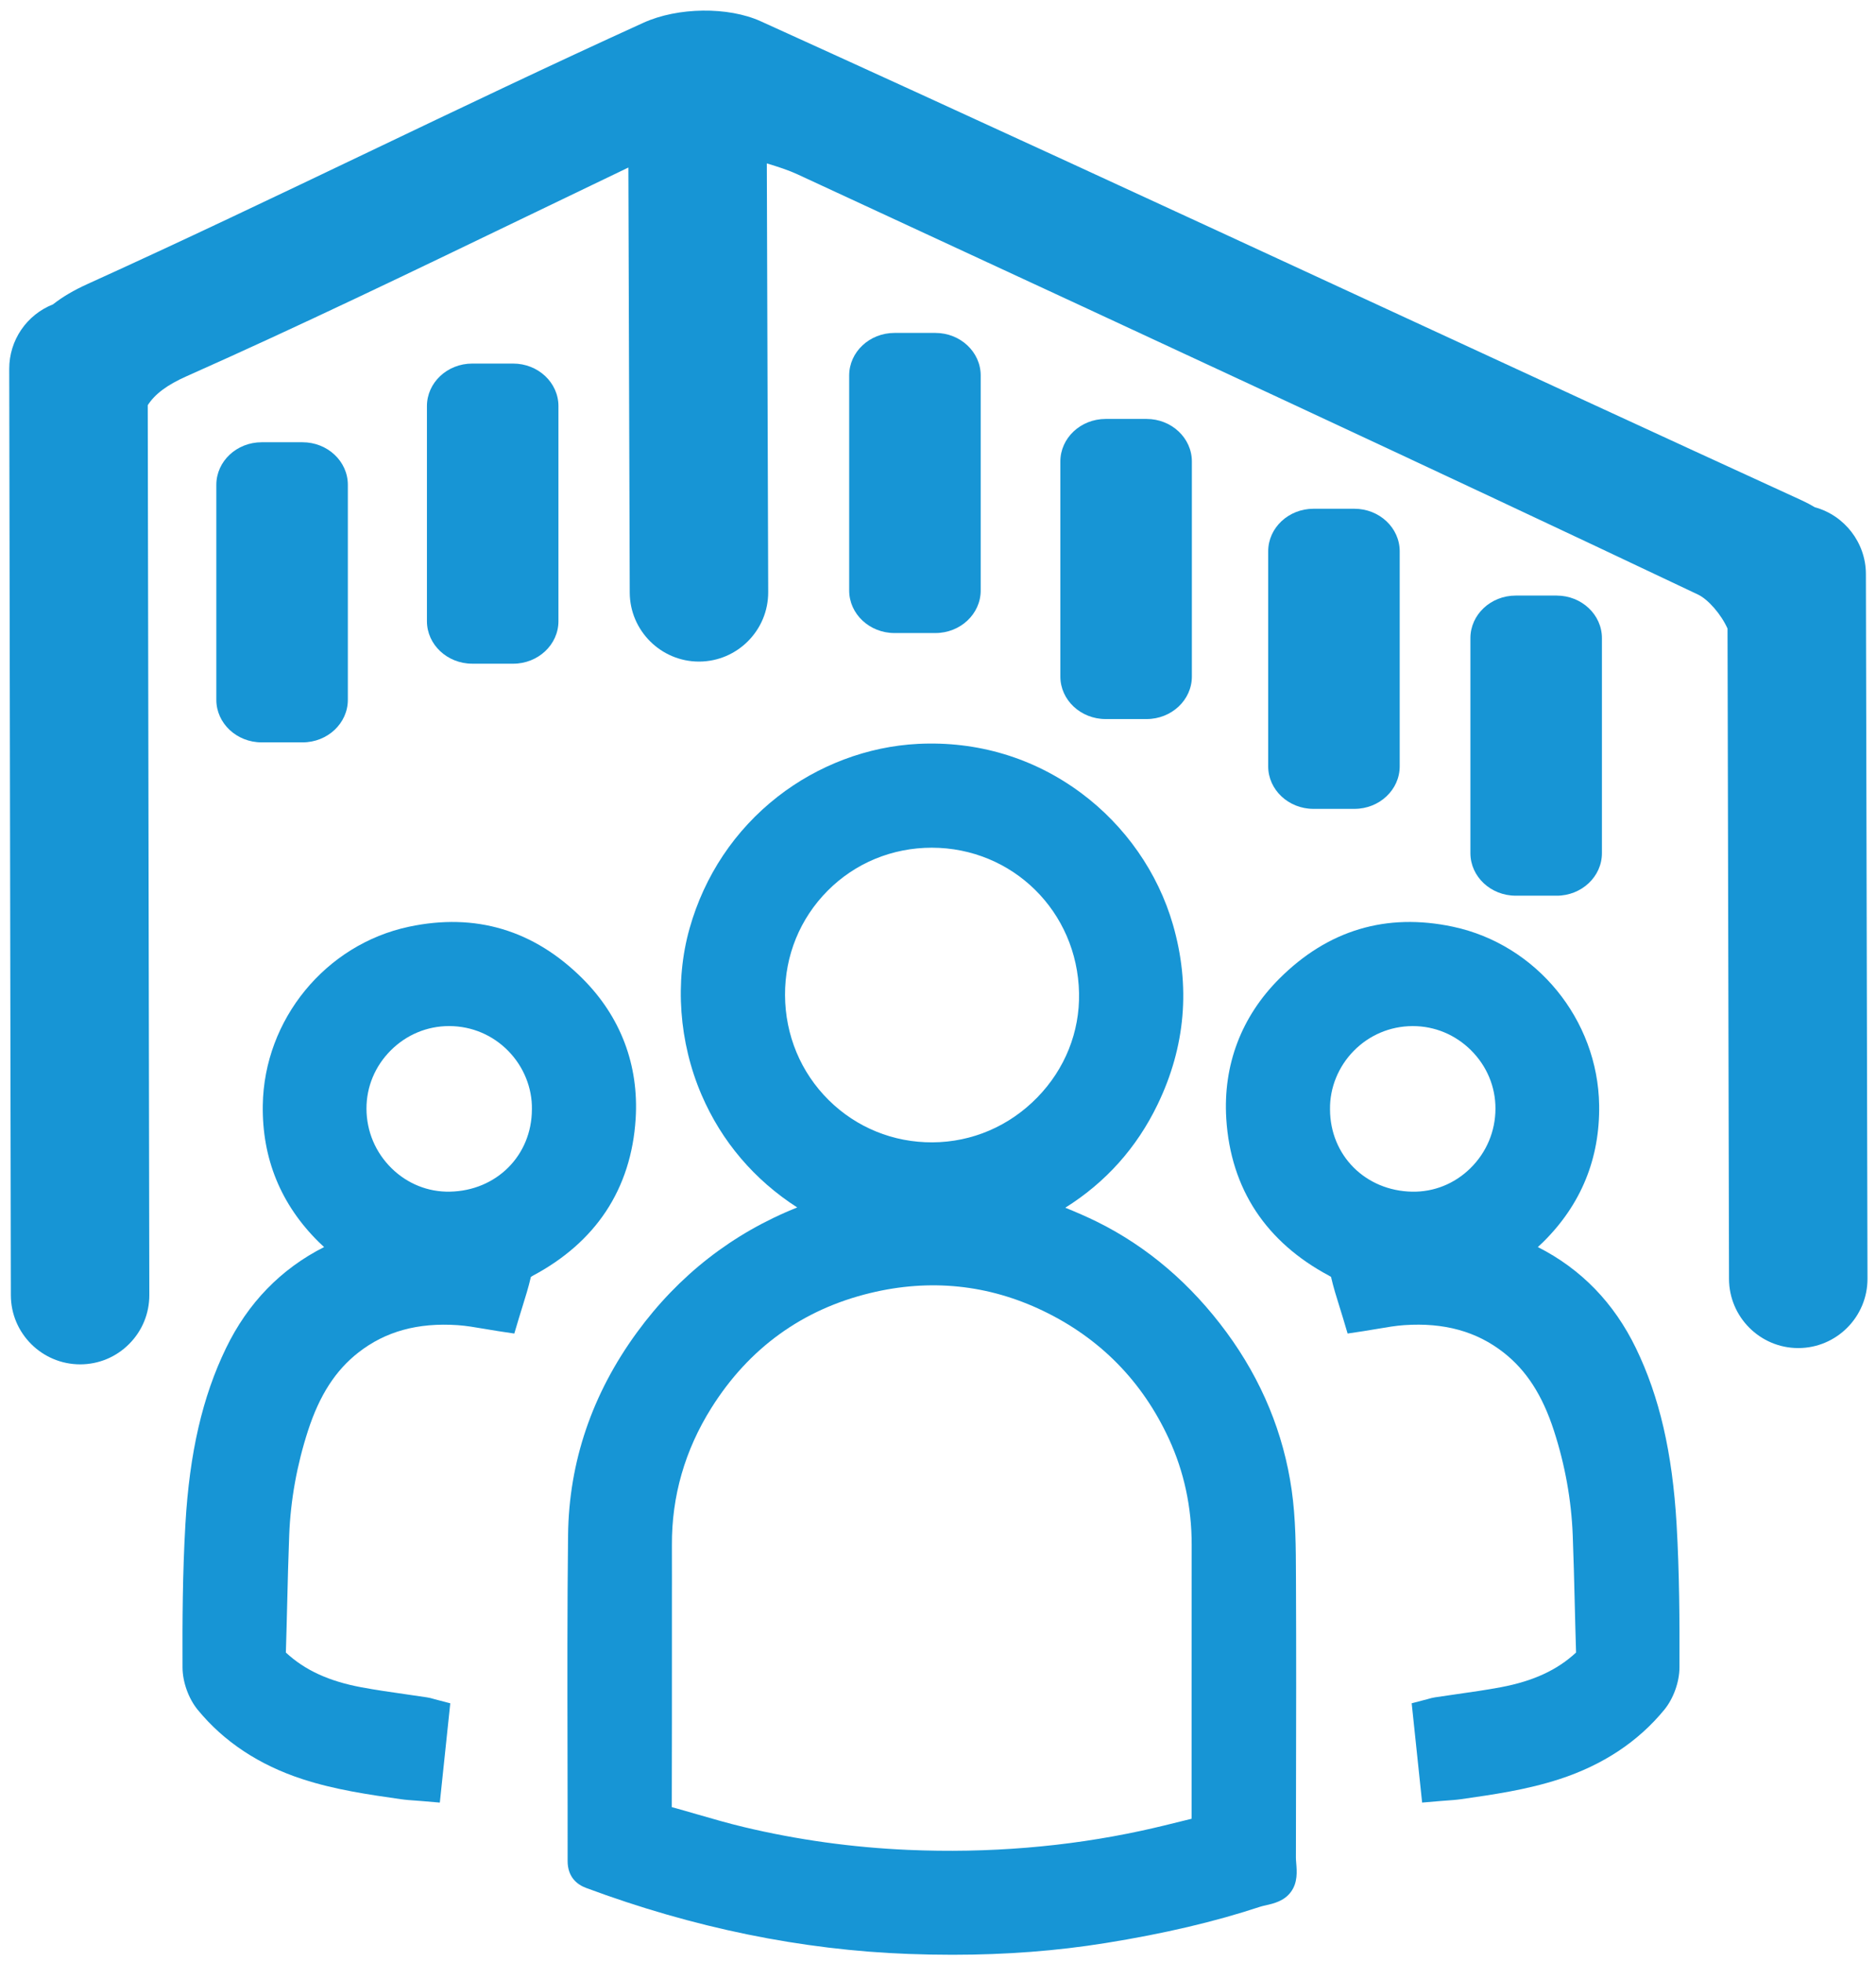 <?xml version="1.0" encoding="utf-8"?>
<!-- Generator: Adobe Illustrator 23.0.1, SVG Export Plug-In . SVG Version: 6.00 Build 0)  -->
<svg version="1.1" fill="#1795d5" id="Layer_1" xmlns="http://www.w3.org/2000/svg" xmlns:xlink="http://www.w3.org/1999/xlink" x="0px" y="0px"
	 viewBox="0 0 1142 1194" style="enable-background:new 0 0 1142 1194;" xml:space="preserve">
<g>
	<path class="st0" d="M788.87,1130.69c0.02-13.93,0.05-27.87,0.07-41.8c0.08-40.88,0.17-83.15-0.02-124.74l-0.02-4.92
		c-0.06-17.17-0.11-34.92-2.61-52.43c-4.93-34.55-18.23-66.78-39.53-95.78c-21.71-29.56-48.25-52.25-78.9-67.42
		c-6.39-3.16-12.91-5.95-19.37-8.58c24.63-15.45,43.47-36.49,56.18-62.81c17.01-35.21,20.15-72.03,9.36-109.43
		c-9.15-31.71-29.03-60.19-55.96-80.19c-28.75-21.35-63.08-31.68-99.25-29.86c-30.53,1.53-60.88,12.95-85.46,32.15
		c-26.01,20.32-44.55,48.07-53.61,80.24c-9.11,32.35-6.44,69.26,7.34,101.26c12.21,28.37,32.1,51.67,58.21,68.48
		c-39.35,15.72-72.08,41.2-97.52,75.99c-27.33,37.37-41.45,78.86-41.97,123.32c-0.52,43.9-0.43,88.5-0.34,131.64
		c0.04,21.87,0.09,44.49,0.06,66.72c-0.02,10.14,6.1,14.55,11.24,16.46c65.2,24.27,131.24,37.79,196.3,40.18
		c9.07,0.33,17.97,0.5,26.72,0.5c32.84,0,63.59-2.36,93.34-7.15c35.62-5.73,66.41-12.96,94.11-22.12c0.82-0.27,2.01-0.54,3.26-0.82
		c4.76-1.08,11.27-2.55,15.39-8.24c4.14-5.7,3.58-12.43,3.18-17.35C788.97,1132.74,788.87,1131.56,788.87,1130.69z M477.88,605.66
		c-0.12-24.05,9.1-46.63,25.96-63.58c16.76-16.85,39.27-26.15,63.38-26.17c49.31,0.07,88.68,38.95,89.64,88.52
		c0.46,23.66-8.57,46.2-25.42,63.48c-17.05,17.48-39.69,27.19-63.76,27.33c-23.85,0.13-46.3-8.98-63.18-25.68
		C487.45,652.69,478,630,477.88,605.66z M725.39,1064.22l0.01,42.67c-1.28,0.32-2.56,0.64-3.85,0.95
		c-8.79,2.19-17.89,4.45-26.8,6.37c-45.49,9.83-93.28,13.75-142.06,11.63c-33.78-1.46-67.37-6.13-99.84-13.88
		c-9.49-2.26-19.16-5.06-28.51-7.77c-5.03-1.46-10.21-2.96-15.4-4.38c0.1-33.9,0.09-68.27,0.09-101.56l0-27.47
		c0-3.15,0.01-6.31,0.01-9.46c0.01-6.82,0.02-13.87-0.02-20.83c-0.2-29.79,7.88-57.92,24.03-83.63
		c22.86-36.39,55.4-59.92,96.72-69.92c36.4-8.81,71.75-5.19,105.06,10.78c34.69,16.63,60.49,42.83,76.69,77.88
		c9.25,20.01,13.92,41.71,13.9,64.5C725.37,981.31,725.38,1023.46,725.39,1064.22z"/>
	<path class="st0" d="M368.85,737.28c10.69-16.13,16.78-35.12,18.1-56.42c2.03-32.66-9.16-62.16-32.35-85.3
		c-29.6-29.53-65.13-40.15-105.62-31.56c-50.81,10.78-88.24,56.48-89.01,108.65c-0.48,32.43,10.98,60.43,34.06,83.24
		c1.07,1.06,2.16,2.08,3.26,3.07c-26.33,13.34-46.38,33.99-59.74,61.6c-14.31,29.55-22.15,63.53-24.68,106.93
		c-1.74,29.76-1.87,59.57-1.76,87.35c0.04,8.82,3.66,18.91,9.22,25.71c15.93,19.43,37.4,33.65,63.83,42.25
		c19.92,6.48,40.14,9.37,59.69,12.17c3.12,0.45,6.14,0.66,9.05,0.86c1.23,0.09,2.46,0.17,3.7,0.28l11.14,0.95l6.36-60.43l-9.49-2.48
		c-0.33-0.09-0.64-0.18-0.94-0.26c-0.99-0.29-2.22-0.64-3.69-0.86c-4.39-0.67-8.8-1.3-13.2-1.93c-8.85-1.26-17.99-2.57-26.79-4.21
		c-19.8-3.7-34.4-10.41-45.94-21.12c-0.01-0.01-0.02-0.02-0.03-0.03c0.32-9.97,0.57-20.06,0.81-29.84
		c0.34-13.64,0.68-27.75,1.22-41.58c0.83-21.36,4.69-42.78,11.47-63.67c6.99-21.52,16.72-36.61,30.61-47.48
		c16.45-12.87,36.22-18.32,60.44-16.68c5.19,0.35,10.55,1.27,16.22,2.24c2.75,0.47,5.59,0.96,8.5,1.4l9.79,1.47l2.83-9.49
		c0.69-2.32,1.41-4.63,2.14-6.94c1.79-5.74,3.65-11.67,5.07-17.81c0.02-0.1,0.05-0.19,0.07-0.25c0.18-0.13,0.55-0.37,1.21-0.73
		C343.42,766.25,358.37,753.1,368.85,737.28z M323.79,675.21c-0.08,28-21.57,49.52-49.98,50.04c-13.19,0.26-25.8-4.79-35.38-14.18
		c-9.86-9.66-15.31-22.56-15.34-36.33c-0.03-13.34,5.24-25.95,14.84-35.52c9.56-9.52,22.13-14.75,35.45-14.75c0.11,0,0.21,0,0.32,0
		c13.56,0.09,26.25,5.47,35.73,15.16c9.34,9.54,14.57,22.46,14.37,35.43L323.79,675.21z"/>
	<path class="st0" d="M995.89,820.56c-13.36-27.6-33.41-48.26-59.74-61.6c1.1-0.99,2.19-2.01,3.26-3.07
		c23.07-22.8,34.53-50.81,34.06-83.24c-0.77-52.17-38.2-97.87-89.01-108.65c-40.49-8.6-76.03,2.02-105.62,31.56
		c-23.19,23.14-34.38,52.64-32.35,85.3c1.32,21.3,7.41,40.29,18.1,56.42c10.48,15.81,25.43,28.97,44.43,39.09
		c0.67,0.36,1.03,0.59,1.22,0.73c0.02,0.06,0.04,0.15,0.07,0.25l0,0c1.42,6.14,3.27,12.07,5.07,17.81c0.72,2.31,1.44,4.62,2.14,6.94
		l2.83,9.49l9.79-1.47c2.91-0.44,5.75-0.92,8.5-1.4c5.67-0.97,11.03-1.89,16.22-2.24c24.23-1.65,44,3.81,60.44,16.68
		c13.9,10.88,23.63,25.96,30.62,47.49c6.78,20.89,10.64,42.31,11.47,63.67c0.54,13.83,0.88,27.94,1.22,41.58
		c0.24,9.76,0.49,19.84,0.81,29.84c-0.01,0.01-0.02,0.02-0.03,0.02c-11.54,10.7-26.13,17.42-45.93,21.12
		c-8.8,1.65-17.95,2.95-26.8,4.21c-4.4,0.63-8.8,1.26-13.2,1.93c-1.46,0.22-2.69,0.58-3.68,0.86c-0.3,0.09-0.61,0.18-0.94,0.26
		l-9.49,2.48l6.36,60.43l11.14-0.95c1.24-0.11,2.47-0.19,3.7-0.28c2.91-0.2,5.93-0.41,9.05-0.86c19.55-2.8,39.77-5.69,59.7-12.17
		c26.43-8.6,47.91-22.81,63.84-42.25c5.57-6.8,9.19-16.89,9.22-25.71c0.11-27.78-0.03-57.6-1.76-87.35
		C1018.04,884.09,1010.19,850.11,995.89,820.56z M895,711.08c-9.59,9.39-22.17,14.43-35.38,14.18h0
		c-28.41-0.53-49.9-22.04-49.98-50.04l0-0.15c-0.2-12.97,5.03-25.89,14.37-35.43c9.48-9.69,22.17-15.07,35.73-15.16
		c0.11,0,0.21,0,0.32,0c13.31,0,25.89,5.23,35.45,14.75c9.6,9.57,14.88,22.18,14.84,35.52C910.31,688.52,904.87,701.42,895,711.08z"
		/>
	<path class="st0" d="M159.27,451.81h24.9c15.21,0,27.58-11.61,27.58-25.88V295.04c0-14.27-12.37-25.88-27.58-25.88h-24.9
		c-15.21,0-27.58,11.61-27.58,25.88v130.89C131.69,440.2,144.06,451.81,159.27,451.81z"/>
	<path class="st0" d="M312.37,403.93c15.21,0,27.58-11.61,27.58-25.88V247.15c0-14.27-12.37-25.88-27.58-25.88h-24.9
		c-15.21,0-27.58,11.61-27.58,25.88v130.89c0,14.27,12.37,25.88,27.58,25.88H312.37z"/>
	<path class="st0" d="M569.41,385.27c15.21,0,27.58-11.61,27.58-25.88V228.5c0-14.27-12.37-25.88-27.58-25.88h-24.9
		c-15.21,0-27.58,11.61-27.58,25.88v130.89c0,14.27,12.37,25.88,27.58,25.88H569.41z"/>
	<path class="st0" d="M697.96,437.62c15.21,0,27.58-11.61,27.58-25.88V280.85c0-14.27-12.37-25.88-27.58-25.88h-24.9
		c-15.21,0-27.58,11.61-27.58,25.88v130.89c0,14.27,12.37,25.88,27.58,25.88H697.96z"/>
	<path class="st0" d="M947.58,545.13c15.21,0,27.58-11.61,27.58-25.88V388.35c0-14.27-12.37-25.88-27.58-25.88h-24.9
		c-15.21,0-27.58,11.61-27.58,25.88v130.89c0,14.27,12.37,25.88,27.58,25.88H947.58z"/>
	<path class="st0" d="M799.58,492.28h24.9c15.21,0,27.58-11.61,27.58-25.88V335.51c0-14.27-12.37-25.88-27.58-25.88h-24.9
		c-15.21,0-27.58,11.61-27.58,25.88V466.4C772,480.67,784.37,492.28,799.58,492.28z"/>
	<path class="st0" d="M1135.85,349.29L1135.85,349.29c-0.04-18.94-12.99-35.65-31.08-40.57c-2.48-1.5-5.16-2.92-8-4.22
		c-87.59-40.12-176.51-81.24-262.5-121C712.75,127.32,587.09,69.22,463.09,12.95c-19.81-8.99-50.5-8.61-71.39,0.89
		c-56.08,25.5-112.56,52.49-167.18,78.59c-56.01,26.76-113.92,54.44-171.35,80.47c-8.28,3.75-15.14,7.8-20.92,12.34
		c-16.05,6.34-26.66,21.84-26.63,39.26l0.99,563.78c0.04,23.2,18.95,42.07,42.22,42.07c11.26-0.02,21.83-4.42,29.78-12.4
		c7.95-7.97,12.31-18.57,12.29-29.82L89.94,246.6c4.41-6.86,11.84-12.37,23.65-17.62c68.96-30.67,135.83-62.92,206.63-97.05
		c20.35-9.81,41.25-19.89,62.3-29.97l0.83,258.67c0.07,23.16,18.98,42.01,42.14,42.01h0.14c23.24-0.08,42.08-19.04,42.01-42.28
		l-0.84-260.92c6.97,2.12,13.09,4.09,18.55,6.61l48.79,22.6c163.96,75.94,333.49,154.47,499.5,233.2
		c6.28,2.98,14.17,12.16,17.98,20.71l0.91,395.83c0.05,23.18,18.96,42.05,42.14,42.05h0.1c23.24-0.05,42.1-19,42.05-42.24
		L1135.85,349.29z"/>
</g>
</svg>

